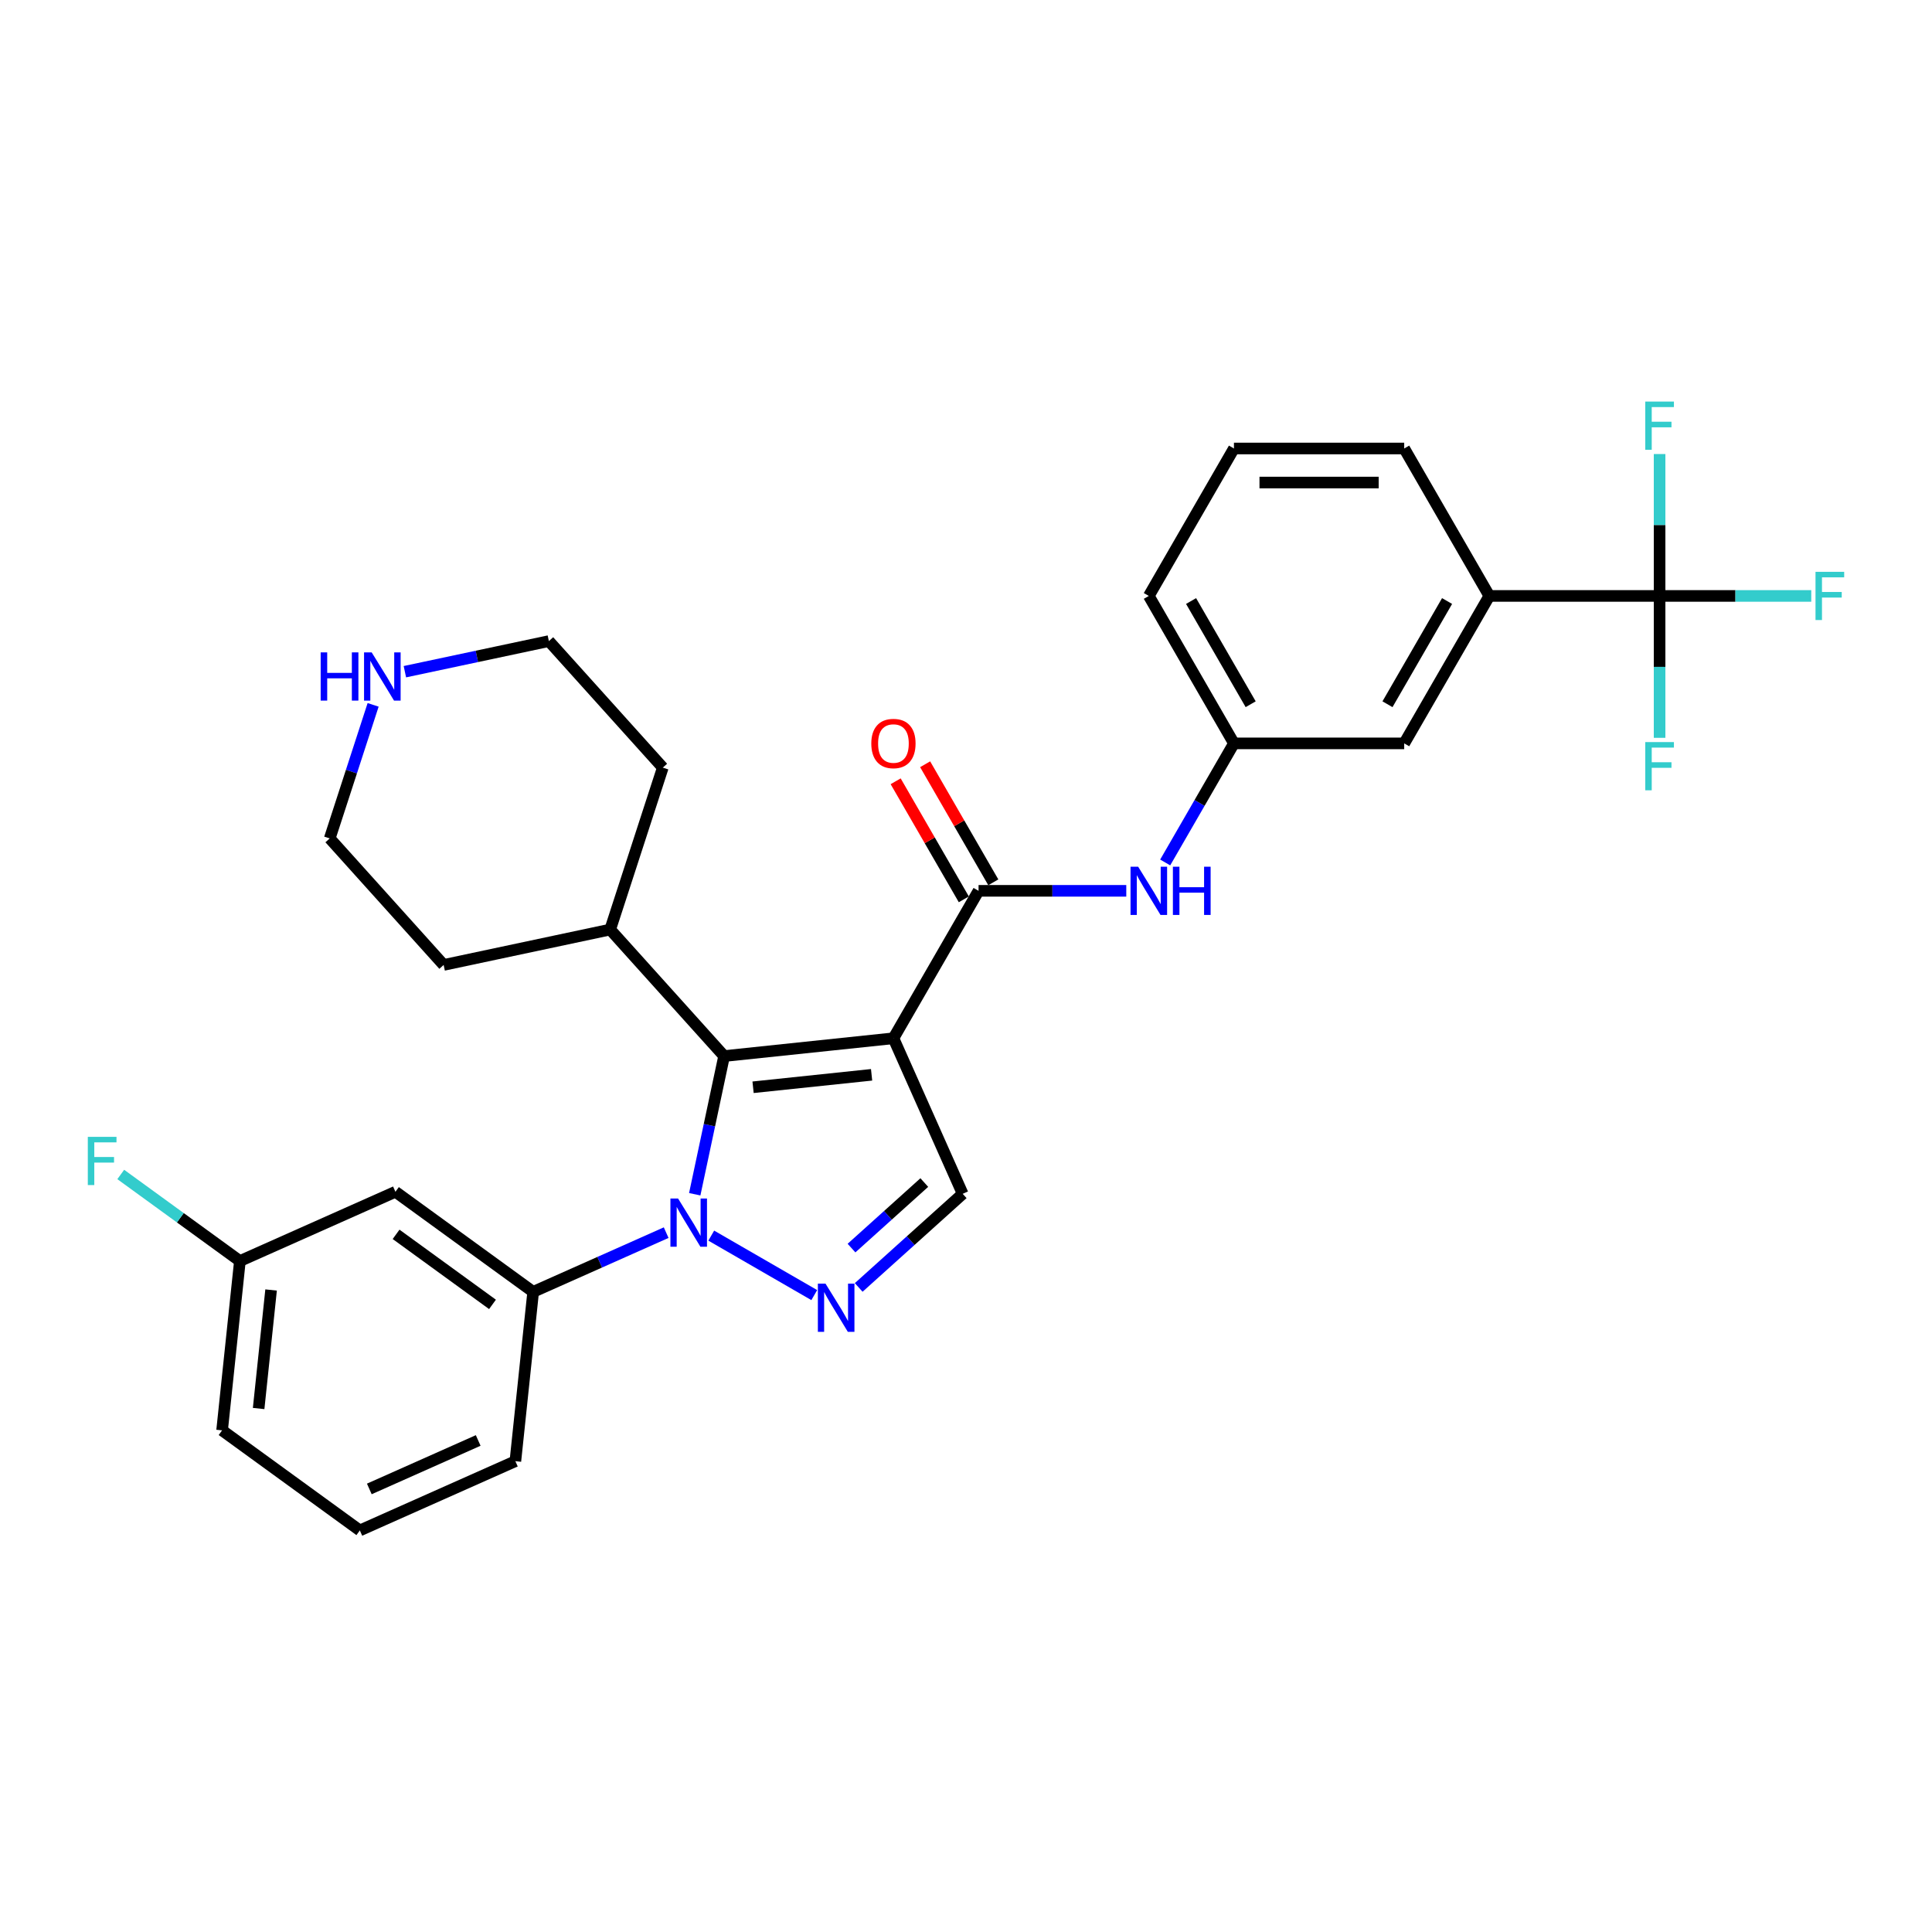 <?xml version='1.0' encoding='iso-8859-1'?>
<svg version='1.1' baseProfile='full'
              xmlns='http://www.w3.org/2000/svg'
                      xmlns:rdkit='http://www.rdkit.org/xml'
                      xmlns:xlink='http://www.w3.org/1999/xlink'
                  xml:space='preserve'
width='1000px' height='1000px' viewBox='0 0 1000 1000'>
<!-- END OF HEADER -->
<rect style='opacity:1.0;fill:#FFFFFF;stroke:none' width='1000' height='1000' x='0' y='0'> </rect>
<path class='bond-1' d='M 462.439,537.409 L 374.797,546.621' style='fill:none;fill-rule:evenodd;stroke:#000000;stroke-width:6px;stroke-linecap:butt;stroke-linejoin:miter;stroke-opacity:1' />
<path class='bond-1' d='M 451.135,556.319 L 389.786,562.767' style='fill:none;fill-rule:evenodd;stroke:#000000;stroke-width:6px;stroke-linecap:butt;stroke-linejoin:miter;stroke-opacity:1' />
<path class='bond-3' d='M 462.439,537.409 L 506.502,461.091' style='fill:none;fill-rule:evenodd;stroke:#000000;stroke-width:6px;stroke-linecap:butt;stroke-linejoin:miter;stroke-opacity:1' />
<path class='bond-4' d='M 462.439,537.409 L 498.283,617.915' style='fill:none;fill-rule:evenodd;stroke:#000000;stroke-width:6px;stroke-linecap:butt;stroke-linejoin:miter;stroke-opacity:1' />
<path class='bond-0' d='M 359.596,618.138 L 367.197,582.379' style='fill:none;fill-rule:evenodd;stroke:#0000FF;stroke-width:6px;stroke-linecap:butt;stroke-linejoin:miter;stroke-opacity:1' />
<path class='bond-0' d='M 367.197,582.379 L 374.797,546.621' style='fill:none;fill-rule:evenodd;stroke:#000000;stroke-width:6px;stroke-linecap:butt;stroke-linejoin:miter;stroke-opacity:1' />
<path class='bond-6' d='M 344.808,638.014 L 310.388,653.339' style='fill:none;fill-rule:evenodd;stroke:#0000FF;stroke-width:6px;stroke-linecap:butt;stroke-linejoin:miter;stroke-opacity:1' />
<path class='bond-6' d='M 310.388,653.339 L 275.969,668.663' style='fill:none;fill-rule:evenodd;stroke:#000000;stroke-width:6px;stroke-linecap:butt;stroke-linejoin:miter;stroke-opacity:1' />
<path class='bond-30' d='M 368.143,639.556 L 421.463,670.34' style='fill:none;fill-rule:evenodd;stroke:#0000FF;stroke-width:6px;stroke-linecap:butt;stroke-linejoin:miter;stroke-opacity:1' />
<path class='bond-11' d='M 374.797,546.621 L 315.831,481.131' style='fill:none;fill-rule:evenodd;stroke:#000000;stroke-width:6px;stroke-linecap:butt;stroke-linejoin:miter;stroke-opacity:1' />
<path class='bond-2' d='M 444.461,666.376 L 471.372,642.146' style='fill:none;fill-rule:evenodd;stroke:#0000FF;stroke-width:6px;stroke-linecap:butt;stroke-linejoin:miter;stroke-opacity:1' />
<path class='bond-2' d='M 471.372,642.146 L 498.283,617.915' style='fill:none;fill-rule:evenodd;stroke:#000000;stroke-width:6px;stroke-linecap:butt;stroke-linejoin:miter;stroke-opacity:1' />
<path class='bond-2' d='M 440.741,646.009 L 459.579,629.048' style='fill:none;fill-rule:evenodd;stroke:#0000FF;stroke-width:6px;stroke-linecap:butt;stroke-linejoin:miter;stroke-opacity:1' />
<path class='bond-2' d='M 459.579,629.048 L 478.416,612.086' style='fill:none;fill-rule:evenodd;stroke:#000000;stroke-width:6px;stroke-linecap:butt;stroke-linejoin:miter;stroke-opacity:1' />
<path class='bond-7' d='M 506.502,461.091 L 544.73,461.091' style='fill:none;fill-rule:evenodd;stroke:#000000;stroke-width:6px;stroke-linecap:butt;stroke-linejoin:miter;stroke-opacity:1' />
<path class='bond-7' d='M 544.73,461.091 L 582.959,461.091' style='fill:none;fill-rule:evenodd;stroke:#0000FF;stroke-width:6px;stroke-linecap:butt;stroke-linejoin:miter;stroke-opacity:1' />
<path class='bond-10' d='M 514.134,456.685 L 496.493,426.131' style='fill:none;fill-rule:evenodd;stroke:#000000;stroke-width:6px;stroke-linecap:butt;stroke-linejoin:miter;stroke-opacity:1' />
<path class='bond-10' d='M 496.493,426.131 L 478.853,395.577' style='fill:none;fill-rule:evenodd;stroke:#FF0000;stroke-width:6px;stroke-linecap:butt;stroke-linejoin:miter;stroke-opacity:1' />
<path class='bond-10' d='M 498.87,465.497 L 481.23,434.943' style='fill:none;fill-rule:evenodd;stroke:#000000;stroke-width:6px;stroke-linecap:butt;stroke-linejoin:miter;stroke-opacity:1' />
<path class='bond-10' d='M 481.23,434.943 L 463.589,404.389' style='fill:none;fill-rule:evenodd;stroke:#FF0000;stroke-width:6px;stroke-linecap:butt;stroke-linejoin:miter;stroke-opacity:1' />
<path class='bond-5' d='M 859.001,308.454 L 770.876,308.454' style='fill:none;fill-rule:evenodd;stroke:#000000;stroke-width:6px;stroke-linecap:butt;stroke-linejoin:miter;stroke-opacity:1' />
<path class='bond-15' d='M 859.001,308.454 L 898.251,308.454' style='fill:none;fill-rule:evenodd;stroke:#000000;stroke-width:6px;stroke-linecap:butt;stroke-linejoin:miter;stroke-opacity:1' />
<path class='bond-15' d='M 898.251,308.454 L 937.502,308.454' style='fill:none;fill-rule:evenodd;stroke:#33CCCC;stroke-width:6px;stroke-linecap:butt;stroke-linejoin:miter;stroke-opacity:1' />
<path class='bond-16' d='M 859.001,308.454 L 859.001,345.176' style='fill:none;fill-rule:evenodd;stroke:#000000;stroke-width:6px;stroke-linecap:butt;stroke-linejoin:miter;stroke-opacity:1' />
<path class='bond-16' d='M 859.001,345.176 L 859.001,381.898' style='fill:none;fill-rule:evenodd;stroke:#33CCCC;stroke-width:6px;stroke-linecap:butt;stroke-linejoin:miter;stroke-opacity:1' />
<path class='bond-17' d='M 859.001,308.454 L 859.001,271.733' style='fill:none;fill-rule:evenodd;stroke:#000000;stroke-width:6px;stroke-linecap:butt;stroke-linejoin:miter;stroke-opacity:1' />
<path class='bond-17' d='M 859.001,271.733 L 859.001,235.011' style='fill:none;fill-rule:evenodd;stroke:#33CCCC;stroke-width:6px;stroke-linecap:butt;stroke-linejoin:miter;stroke-opacity:1' />
<path class='bond-9' d='M 275.969,668.663 L 204.675,616.865' style='fill:none;fill-rule:evenodd;stroke:#000000;stroke-width:6px;stroke-linecap:butt;stroke-linejoin:miter;stroke-opacity:1' />
<path class='bond-9' d='M 254.916,675.152 L 205.009,638.893' style='fill:none;fill-rule:evenodd;stroke:#000000;stroke-width:6px;stroke-linecap:butt;stroke-linejoin:miter;stroke-opacity:1' />
<path class='bond-20' d='M 275.969,668.663 L 266.758,756.305' style='fill:none;fill-rule:evenodd;stroke:#000000;stroke-width:6px;stroke-linecap:butt;stroke-linejoin:miter;stroke-opacity:1' />
<path class='bond-12' d='M 603.103,446.409 L 620.896,415.591' style='fill:none;fill-rule:evenodd;stroke:#0000FF;stroke-width:6px;stroke-linecap:butt;stroke-linejoin:miter;stroke-opacity:1' />
<path class='bond-12' d='M 620.896,415.591 L 638.689,384.773' style='fill:none;fill-rule:evenodd;stroke:#000000;stroke-width:6px;stroke-linecap:butt;stroke-linejoin:miter;stroke-opacity:1' />
<path class='bond-8' d='M 770.876,308.454 L 726.814,384.773' style='fill:none;fill-rule:evenodd;stroke:#000000;stroke-width:6px;stroke-linecap:butt;stroke-linejoin:miter;stroke-opacity:1' />
<path class='bond-8' d='M 749.003,311.09 L 718.159,364.512' style='fill:none;fill-rule:evenodd;stroke:#000000;stroke-width:6px;stroke-linecap:butt;stroke-linejoin:miter;stroke-opacity:1' />
<path class='bond-32' d='M 770.876,308.454 L 726.814,232.136' style='fill:none;fill-rule:evenodd;stroke:#000000;stroke-width:6px;stroke-linecap:butt;stroke-linejoin:miter;stroke-opacity:1' />
<path class='bond-18' d='M 204.675,616.865 L 124.169,652.708' style='fill:none;fill-rule:evenodd;stroke:#000000;stroke-width:6px;stroke-linecap:butt;stroke-linejoin:miter;stroke-opacity:1' />
<path class='bond-27' d='M 315.831,481.131 L 229.632,499.453' style='fill:none;fill-rule:evenodd;stroke:#000000;stroke-width:6px;stroke-linecap:butt;stroke-linejoin:miter;stroke-opacity:1' />
<path class='bond-28' d='M 315.831,481.131 L 343.063,397.32' style='fill:none;fill-rule:evenodd;stroke:#000000;stroke-width:6px;stroke-linecap:butt;stroke-linejoin:miter;stroke-opacity:1' />
<path class='bond-13' d='M 638.689,384.773 L 726.814,384.773' style='fill:none;fill-rule:evenodd;stroke:#000000;stroke-width:6px;stroke-linecap:butt;stroke-linejoin:miter;stroke-opacity:1' />
<path class='bond-26' d='M 638.689,384.773 L 594.626,308.454' style='fill:none;fill-rule:evenodd;stroke:#000000;stroke-width:6px;stroke-linecap:butt;stroke-linejoin:miter;stroke-opacity:1' />
<path class='bond-26' d='M 647.343,364.512 L 616.499,311.09' style='fill:none;fill-rule:evenodd;stroke:#000000;stroke-width:6px;stroke-linecap:butt;stroke-linejoin:miter;stroke-opacity:1' />
<path class='bond-14' d='M 209.564,347.672 L 246.83,339.751' style='fill:none;fill-rule:evenodd;stroke:#0000FF;stroke-width:6px;stroke-linecap:butt;stroke-linejoin:miter;stroke-opacity:1' />
<path class='bond-14' d='M 246.83,339.751 L 284.096,331.83' style='fill:none;fill-rule:evenodd;stroke:#000000;stroke-width:6px;stroke-linecap:butt;stroke-linejoin:miter;stroke-opacity:1' />
<path class='bond-31' d='M 193.126,364.834 L 181.895,399.399' style='fill:none;fill-rule:evenodd;stroke:#0000FF;stroke-width:6px;stroke-linecap:butt;stroke-linejoin:miter;stroke-opacity:1' />
<path class='bond-31' d='M 181.895,399.399 L 170.665,433.964' style='fill:none;fill-rule:evenodd;stroke:#000000;stroke-width:6px;stroke-linecap:butt;stroke-linejoin:miter;stroke-opacity:1' />
<path class='bond-19' d='M 124.169,652.708 L 93.334,630.305' style='fill:none;fill-rule:evenodd;stroke:#000000;stroke-width:6px;stroke-linecap:butt;stroke-linejoin:miter;stroke-opacity:1' />
<path class='bond-19' d='M 93.334,630.305 L 62.498,607.902' style='fill:none;fill-rule:evenodd;stroke:#33CCCC;stroke-width:6px;stroke-linecap:butt;stroke-linejoin:miter;stroke-opacity:1' />
<path class='bond-33' d='M 124.169,652.708 L 114.957,740.35' style='fill:none;fill-rule:evenodd;stroke:#000000;stroke-width:6px;stroke-linecap:butt;stroke-linejoin:miter;stroke-opacity:1' />
<path class='bond-33' d='M 140.316,667.697 L 133.868,729.046' style='fill:none;fill-rule:evenodd;stroke:#000000;stroke-width:6px;stroke-linecap:butt;stroke-linejoin:miter;stroke-opacity:1' />
<path class='bond-22' d='M 266.758,756.305 L 186.252,792.149' style='fill:none;fill-rule:evenodd;stroke:#000000;stroke-width:6px;stroke-linecap:butt;stroke-linejoin:miter;stroke-opacity:1' />
<path class='bond-22' d='M 247.513,745.581 L 191.159,770.671' style='fill:none;fill-rule:evenodd;stroke:#000000;stroke-width:6px;stroke-linecap:butt;stroke-linejoin:miter;stroke-opacity:1' />
<path class='bond-21' d='M 726.814,232.136 L 638.689,232.136' style='fill:none;fill-rule:evenodd;stroke:#000000;stroke-width:6px;stroke-linecap:butt;stroke-linejoin:miter;stroke-opacity:1' />
<path class='bond-21' d='M 713.595,249.761 L 651.908,249.761' style='fill:none;fill-rule:evenodd;stroke:#000000;stroke-width:6px;stroke-linecap:butt;stroke-linejoin:miter;stroke-opacity:1' />
<path class='bond-29' d='M 186.252,792.149 L 114.957,740.35' style='fill:none;fill-rule:evenodd;stroke:#000000;stroke-width:6px;stroke-linecap:butt;stroke-linejoin:miter;stroke-opacity:1' />
<path class='bond-23' d='M 638.689,232.136 L 594.626,308.454' style='fill:none;fill-rule:evenodd;stroke:#000000;stroke-width:6px;stroke-linecap:butt;stroke-linejoin:miter;stroke-opacity:1' />
<path class='bond-24' d='M 284.096,331.83 L 343.063,397.32' style='fill:none;fill-rule:evenodd;stroke:#000000;stroke-width:6px;stroke-linecap:butt;stroke-linejoin:miter;stroke-opacity:1' />
<path class='bond-25' d='M 170.665,433.964 L 229.632,499.453' style='fill:none;fill-rule:evenodd;stroke:#000000;stroke-width:6px;stroke-linecap:butt;stroke-linejoin:miter;stroke-opacity:1' />
<path  class='atom-1' d='M 350.959 620.341
L 359.137 633.56
Q 359.947 634.864, 361.252 637.226
Q 362.556 639.588, 362.626 639.729
L 362.626 620.341
L 365.94 620.341
L 365.94 645.298
L 362.521 645.298
L 353.743 630.846
Q 352.721 629.154, 351.628 627.215
Q 350.571 625.276, 350.254 624.677
L 350.254 645.298
L 347.011 645.298
L 347.011 620.341
L 350.959 620.341
' fill='#0000FF'/>
<path  class='atom-3' d='M 427.277 664.404
L 435.455 677.622
Q 436.266 678.927, 437.57 681.288
Q 438.874 683.65, 438.945 683.791
L 438.945 664.404
L 442.258 664.404
L 442.258 689.36
L 438.839 689.36
L 430.062 674.908
Q 429.039 673.216, 427.947 671.277
Q 426.889 669.339, 426.572 668.739
L 426.572 689.36
L 423.329 689.36
L 423.329 664.404
L 427.277 664.404
' fill='#0000FF'/>
<path  class='atom-8' d='M 589.11 448.612
L 597.288 461.831
Q 598.099 463.135, 599.403 465.497
Q 600.707 467.859, 600.778 468
L 600.778 448.612
L 604.091 448.612
L 604.091 473.569
L 600.672 473.569
L 591.895 459.117
Q 590.872 457.425, 589.78 455.486
Q 588.722 453.547, 588.405 452.948
L 588.405 473.569
L 585.162 473.569
L 585.162 448.612
L 589.11 448.612
' fill='#0000FF'/>
<path  class='atom-8' d='M 607.087 448.612
L 610.471 448.612
L 610.471 459.223
L 623.232 459.223
L 623.232 448.612
L 626.616 448.612
L 626.616 473.569
L 623.232 473.569
L 623.232 462.043
L 610.471 462.043
L 610.471 473.569
L 607.087 473.569
L 607.087 448.612
' fill='#0000FF'/>
<path  class='atom-11' d='M 450.983 384.843
Q 450.983 378.851, 453.944 375.502
Q 456.905 372.153, 462.439 372.153
Q 467.974 372.153, 470.935 375.502
Q 473.896 378.851, 473.896 384.843
Q 473.896 390.906, 470.899 394.361
Q 467.903 397.78, 462.439 397.78
Q 456.94 397.78, 453.944 394.361
Q 450.983 390.941, 450.983 384.843
M 462.439 394.96
Q 466.246 394.96, 468.291 392.422
Q 470.371 389.849, 470.371 384.843
Q 470.371 379.943, 468.291 377.476
Q 466.246 374.973, 462.439 374.973
Q 458.632 374.973, 456.553 377.441
Q 454.508 379.908, 454.508 384.843
Q 454.508 389.884, 456.553 392.422
Q 458.632 394.96, 462.439 394.96
' fill='#FF0000'/>
<path  class='atom-15' d='M 165.978 337.674
L 169.362 337.674
L 169.362 348.284
L 182.122 348.284
L 182.122 337.674
L 185.506 337.674
L 185.506 362.631
L 182.122 362.631
L 182.122 351.104
L 169.362 351.104
L 169.362 362.631
L 165.978 362.631
L 165.978 337.674
' fill='#0000FF'/>
<path  class='atom-15' d='M 192.38 337.674
L 200.558 350.893
Q 201.369 352.197, 202.673 354.559
Q 203.977 356.92, 204.048 357.061
L 204.048 337.674
L 207.361 337.674
L 207.361 362.631
L 203.942 362.631
L 195.165 348.178
Q 194.143 346.486, 193.05 344.548
Q 191.992 342.609, 191.675 342.01
L 191.675 362.631
L 188.432 362.631
L 188.432 337.674
L 192.38 337.674
' fill='#0000FF'/>
<path  class='atom-16' d='M 939.705 295.976
L 954.545 295.976
L 954.545 298.831
L 943.054 298.831
L 943.054 306.41
L 953.276 306.41
L 953.276 309.3
L 943.054 309.3
L 943.054 320.933
L 939.705 320.933
L 939.705 295.976
' fill='#33CCCC'/>
<path  class='atom-17' d='M 851.581 384.101
L 866.421 384.101
L 866.421 386.956
L 854.929 386.956
L 854.929 394.535
L 865.152 394.535
L 865.152 397.425
L 854.929 397.425
L 854.929 409.058
L 851.581 409.058
L 851.581 384.101
' fill='#33CCCC'/>
<path  class='atom-18' d='M 851.581 207.851
L 866.421 207.851
L 866.421 210.706
L 854.929 210.706
L 854.929 218.285
L 865.152 218.285
L 865.152 221.176
L 854.929 221.176
L 854.929 232.808
L 851.581 232.808
L 851.581 207.851
' fill='#33CCCC'/>
<path  class='atom-20' d='M 45.455 588.432
L 60.295 588.432
L 60.295 591.287
L 48.803 591.287
L 48.803 598.865
L 59.026 598.865
L 59.026 601.756
L 48.803 601.756
L 48.803 613.388
L 45.455 613.388
L 45.455 588.432
' fill='#33CCCC'/>
</svg>
